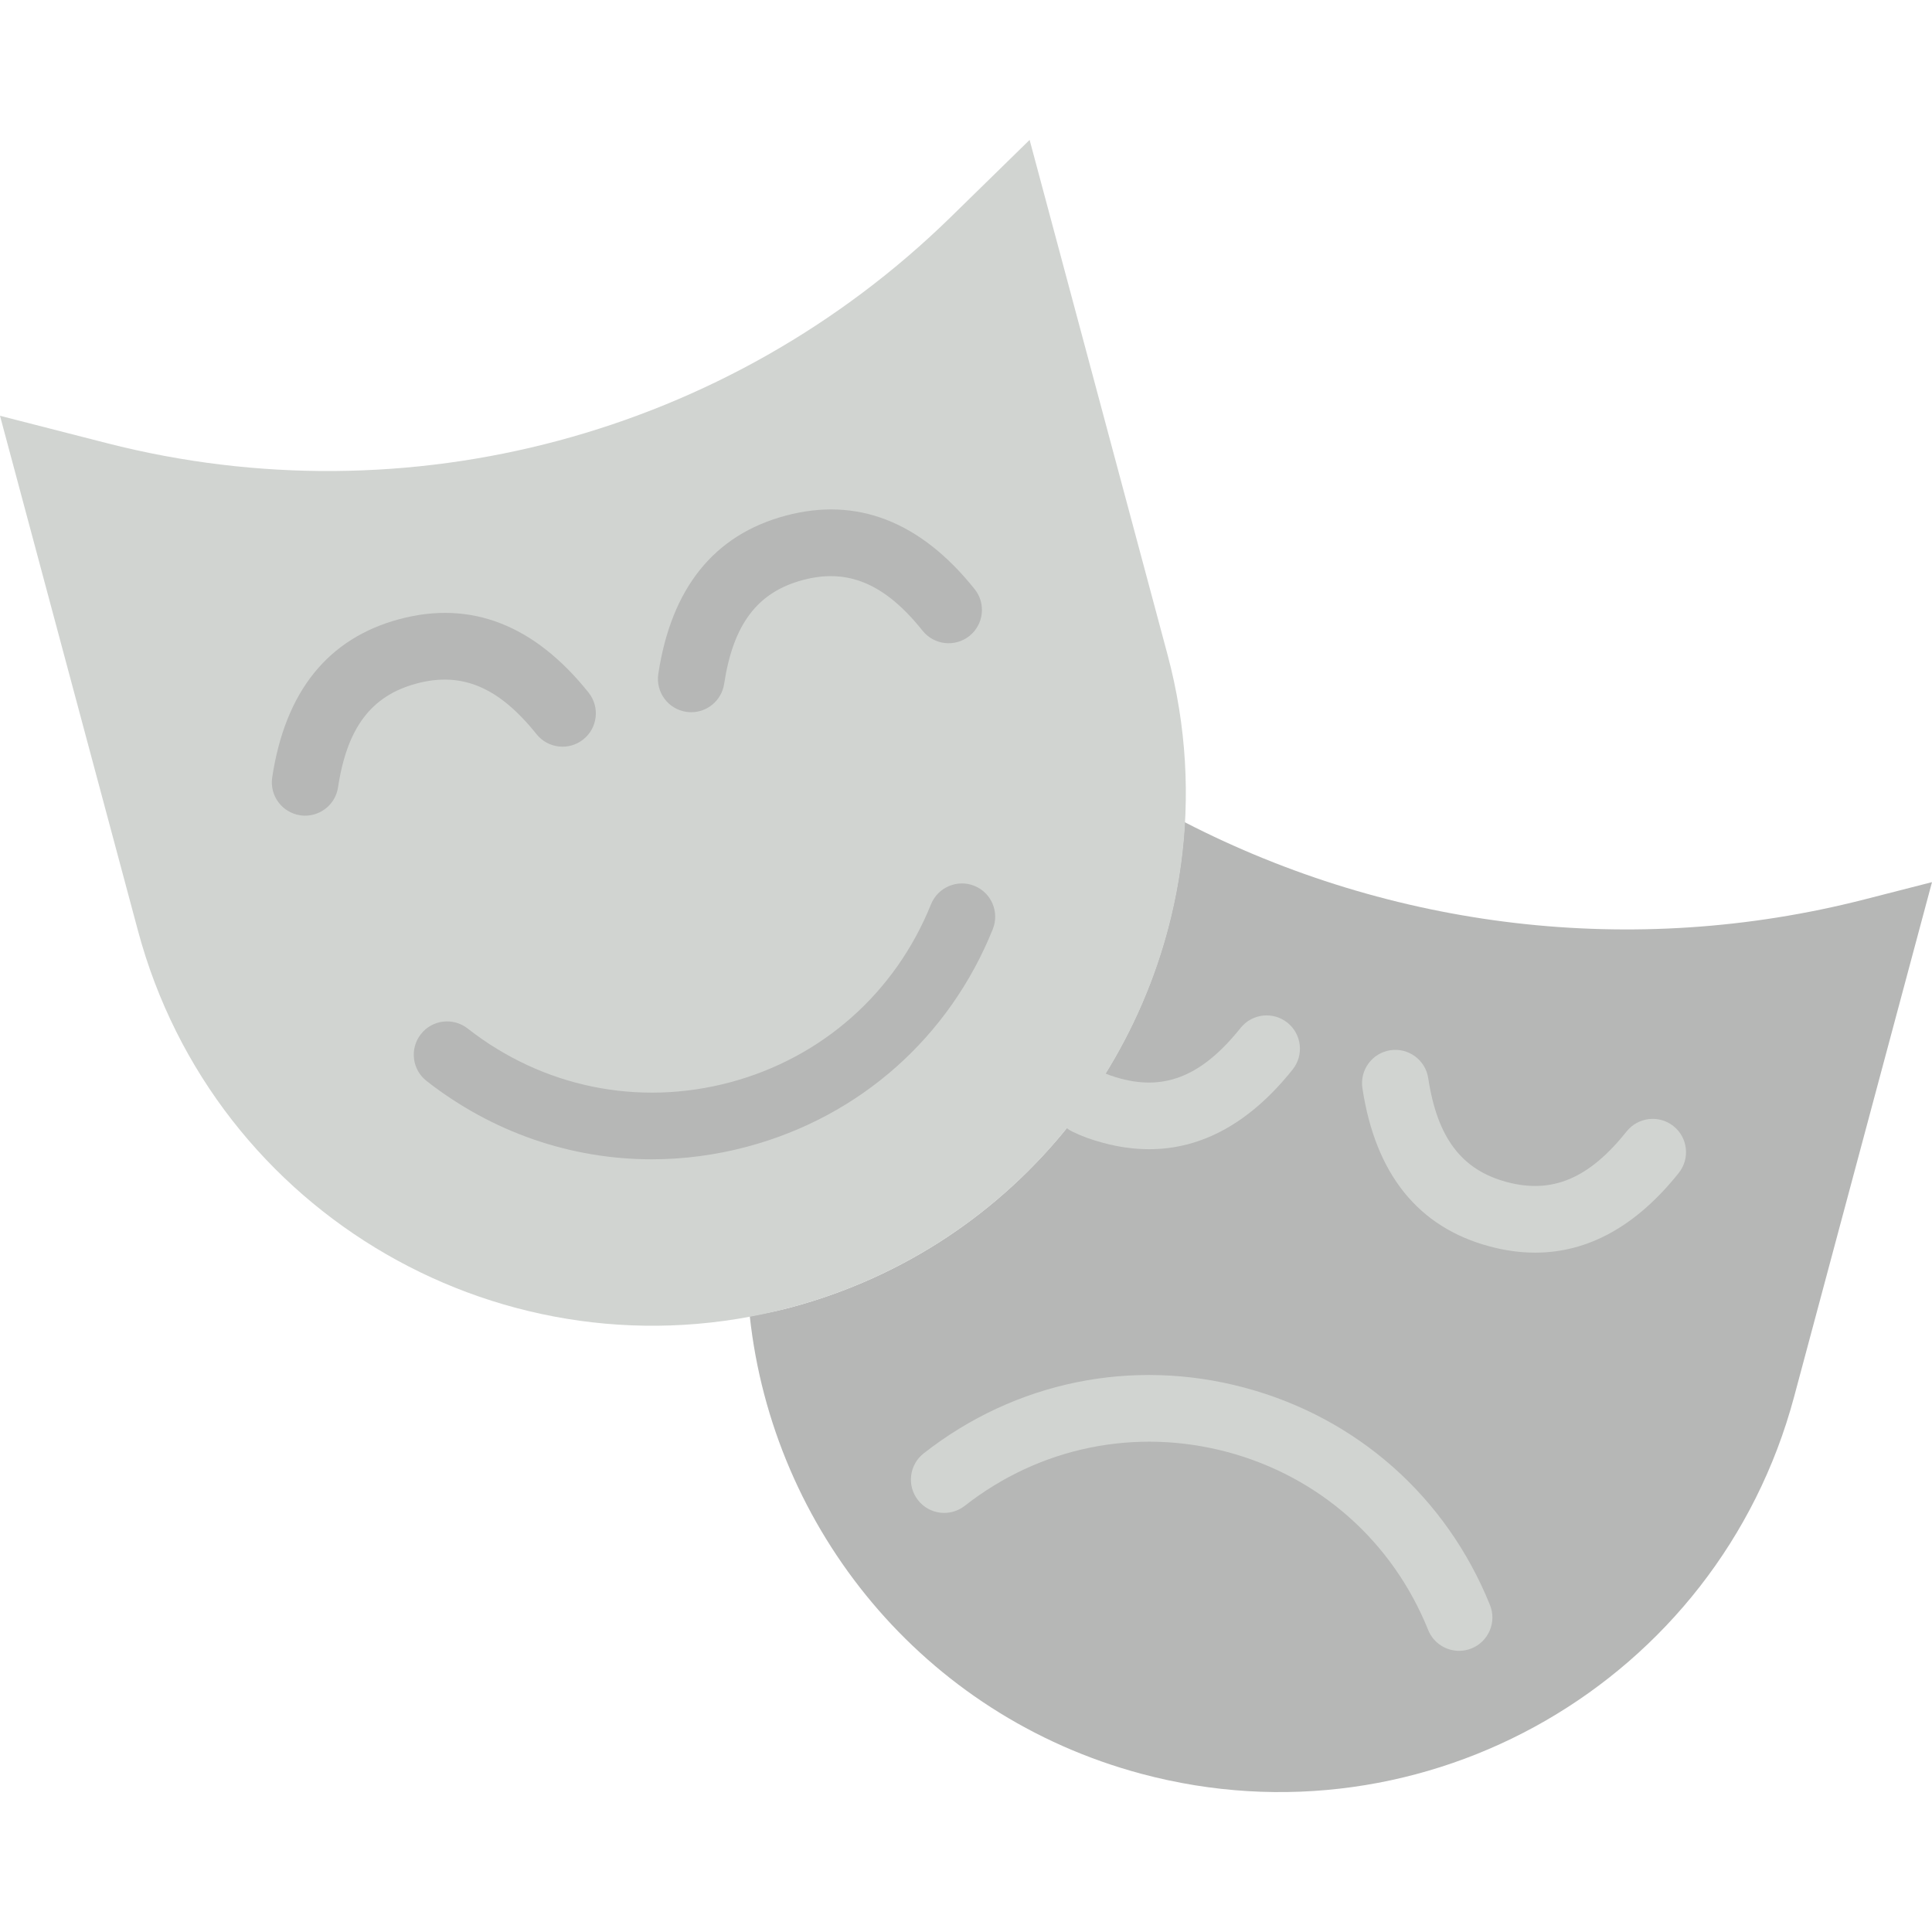 <?xml version="1.0" encoding="iso-8859-1"?>
<!-- Uploaded to: SVG Repo, www.svgrepo.com, Generator: SVG Repo Mixer Tools -->
<svg height="800px" width="800px" version="1.1" id="Layer_1" xmlns="http://www.w3.org/2000/svg" xmlns:xlink="http://www.w3.org/1999/xlink" 
	 viewBox="0 0 512.002 512.002" xml:space="preserve">
<g>
	<path style="fill:#B6B7B6;" d="M494.064,238.368c-61.352,15.704-125.325,7.742-180.109-20.48
		c-3.284,59.295-43.935,112.402-104.413,128.6c-3.61,0.971-7.23,1.66-10.84,2.33c6.1,56.285,45.789,105.728,103.759,121.256
		c75.343,20.198,152.797-24.523,172.985-99.866l36.555-136.43L494.064,238.368z"/>
	<g>
		<path style="fill:#D1D4D1;" d="M304.525,304.552c-3.928,0-7.962-0.556-12.103-1.66c-3.284-0.883-5.676-1.757-8.271-3.019
			c-4.378-2.145-6.197-7.433-4.061-11.811c2.145-4.37,7.433-6.206,11.802-4.061c1.554,0.759,2.931,1.254,5.094,1.836
			c12.014,3.24,21.795-0.918,31.788-13.427c3.046-3.805,8.589-4.423,12.403-1.395c3.814,3.046,4.431,8.598,1.395,12.412
			C331.352,297.481,318.596,304.552,304.525,304.552"/>
		<path style="fill:#D1D4D1;" d="M406.853,331.966c-3.937,0-7.971-0.547-12.103-1.66c-18.917-5.067-30.252-19.173-33.695-41.922
			c-0.733-4.82,2.578-9.322,7.389-10.055c4.829-0.733,9.322,2.578,10.055,7.406c2.41,15.819,8.828,24.302,20.815,27.516
			c12.058,3.222,21.813-0.927,31.779-13.427c3.046-3.796,8.598-4.423,12.403-1.386c3.814,3.037,4.431,8.598,1.395,12.403
			C433.671,324.895,420.915,331.966,406.853,331.966"/>
		<path style="fill:#D1D4D1;" d="M386.671,437.492c-3.496,0-6.806-2.092-8.192-5.535c-9.437-23.437-28.813-40.616-53.169-47.148
			c-24.382-6.506-49.761-1.324-69.632,14.248c-3.849,3.01-9.384,2.348-12.394-1.501c-3.01-3.831-2.339-9.384,1.501-12.394
			c24.285-19.041,55.305-25.388,85.089-17.399c29.767,7.971,53.451,28.972,64.989,57.6c1.818,4.52-0.371,9.666-4.891,11.485
			C388.887,437.289,387.775,437.492,386.671,437.492"/>
		<path style="fill:#D1D4D1;" d="M209.54,346.493L209.54,346.493c-75.352,20.189-152.797-24.523-172.985-99.875L0,110.187
			l28.363,7.265c79.863,20.445,164.617-2.269,223.567-59.904l20.93-20.471l36.555,136.43
			C329.604,248.859,284.884,326.304,209.54,346.493"/>
	</g>
	<g>
		<path style="fill:#B6B7B6;" d="M183.189,188.742c-0.441,0-0.892-0.026-1.333-0.097c-4.82-0.733-8.13-5.235-7.398-10.055
			c3.443-22.749,14.786-36.855,33.695-41.922c18.891-5.076,35.778,1.483,50.141,19.465c3.046,3.805,2.419,9.357-1.386,12.403
			c-3.822,3.046-9.366,2.419-12.412-1.386c-9.993-12.509-19.836-16.631-31.77-13.427c-12.006,3.213-18.414,11.697-20.824,27.516
			C191.24,185.608,187.479,188.742,183.189,188.742"/>
		<path style="fill:#B6B7B6;" d="M80.87,216.159c-0.441,0-0.883-0.026-1.324-0.097c-4.82-0.733-8.139-5.235-7.406-10.046
			c3.434-22.758,14.769-36.855,33.686-41.931c18.926-5.076,35.787,1.483,50.15,19.456c3.046,3.805,2.419,9.366-1.386,12.403
			c-3.822,3.054-9.375,2.419-12.412-1.386c-9.993-12.491-19.783-16.622-31.779-13.418c-12.006,3.213-18.414,11.697-20.815,27.507
			C88.929,213.026,85.16,216.159,80.87,216.159"/>
		<path style="fill:#B6B7B6;" d="M172.714,307.228c-21.398,0-42.258-7.124-59.683-20.771c-3.831-3.001-4.502-8.554-1.501-12.385
			c3.001-3.849,8.545-4.511,12.403-1.51c19.871,15.572,45.241,20.771,69.614,14.248c24.364-6.532,43.741-23.72,53.177-47.157
			c1.827-4.529,7-6.7,11.485-4.899c4.52,1.818,6.709,6.965,4.891,11.485c-11.52,28.637-35.204,49.638-64.98,57.618
			C189.69,306.116,181.154,307.228,172.714,307.228"/>
	</g>
</g>
</svg>